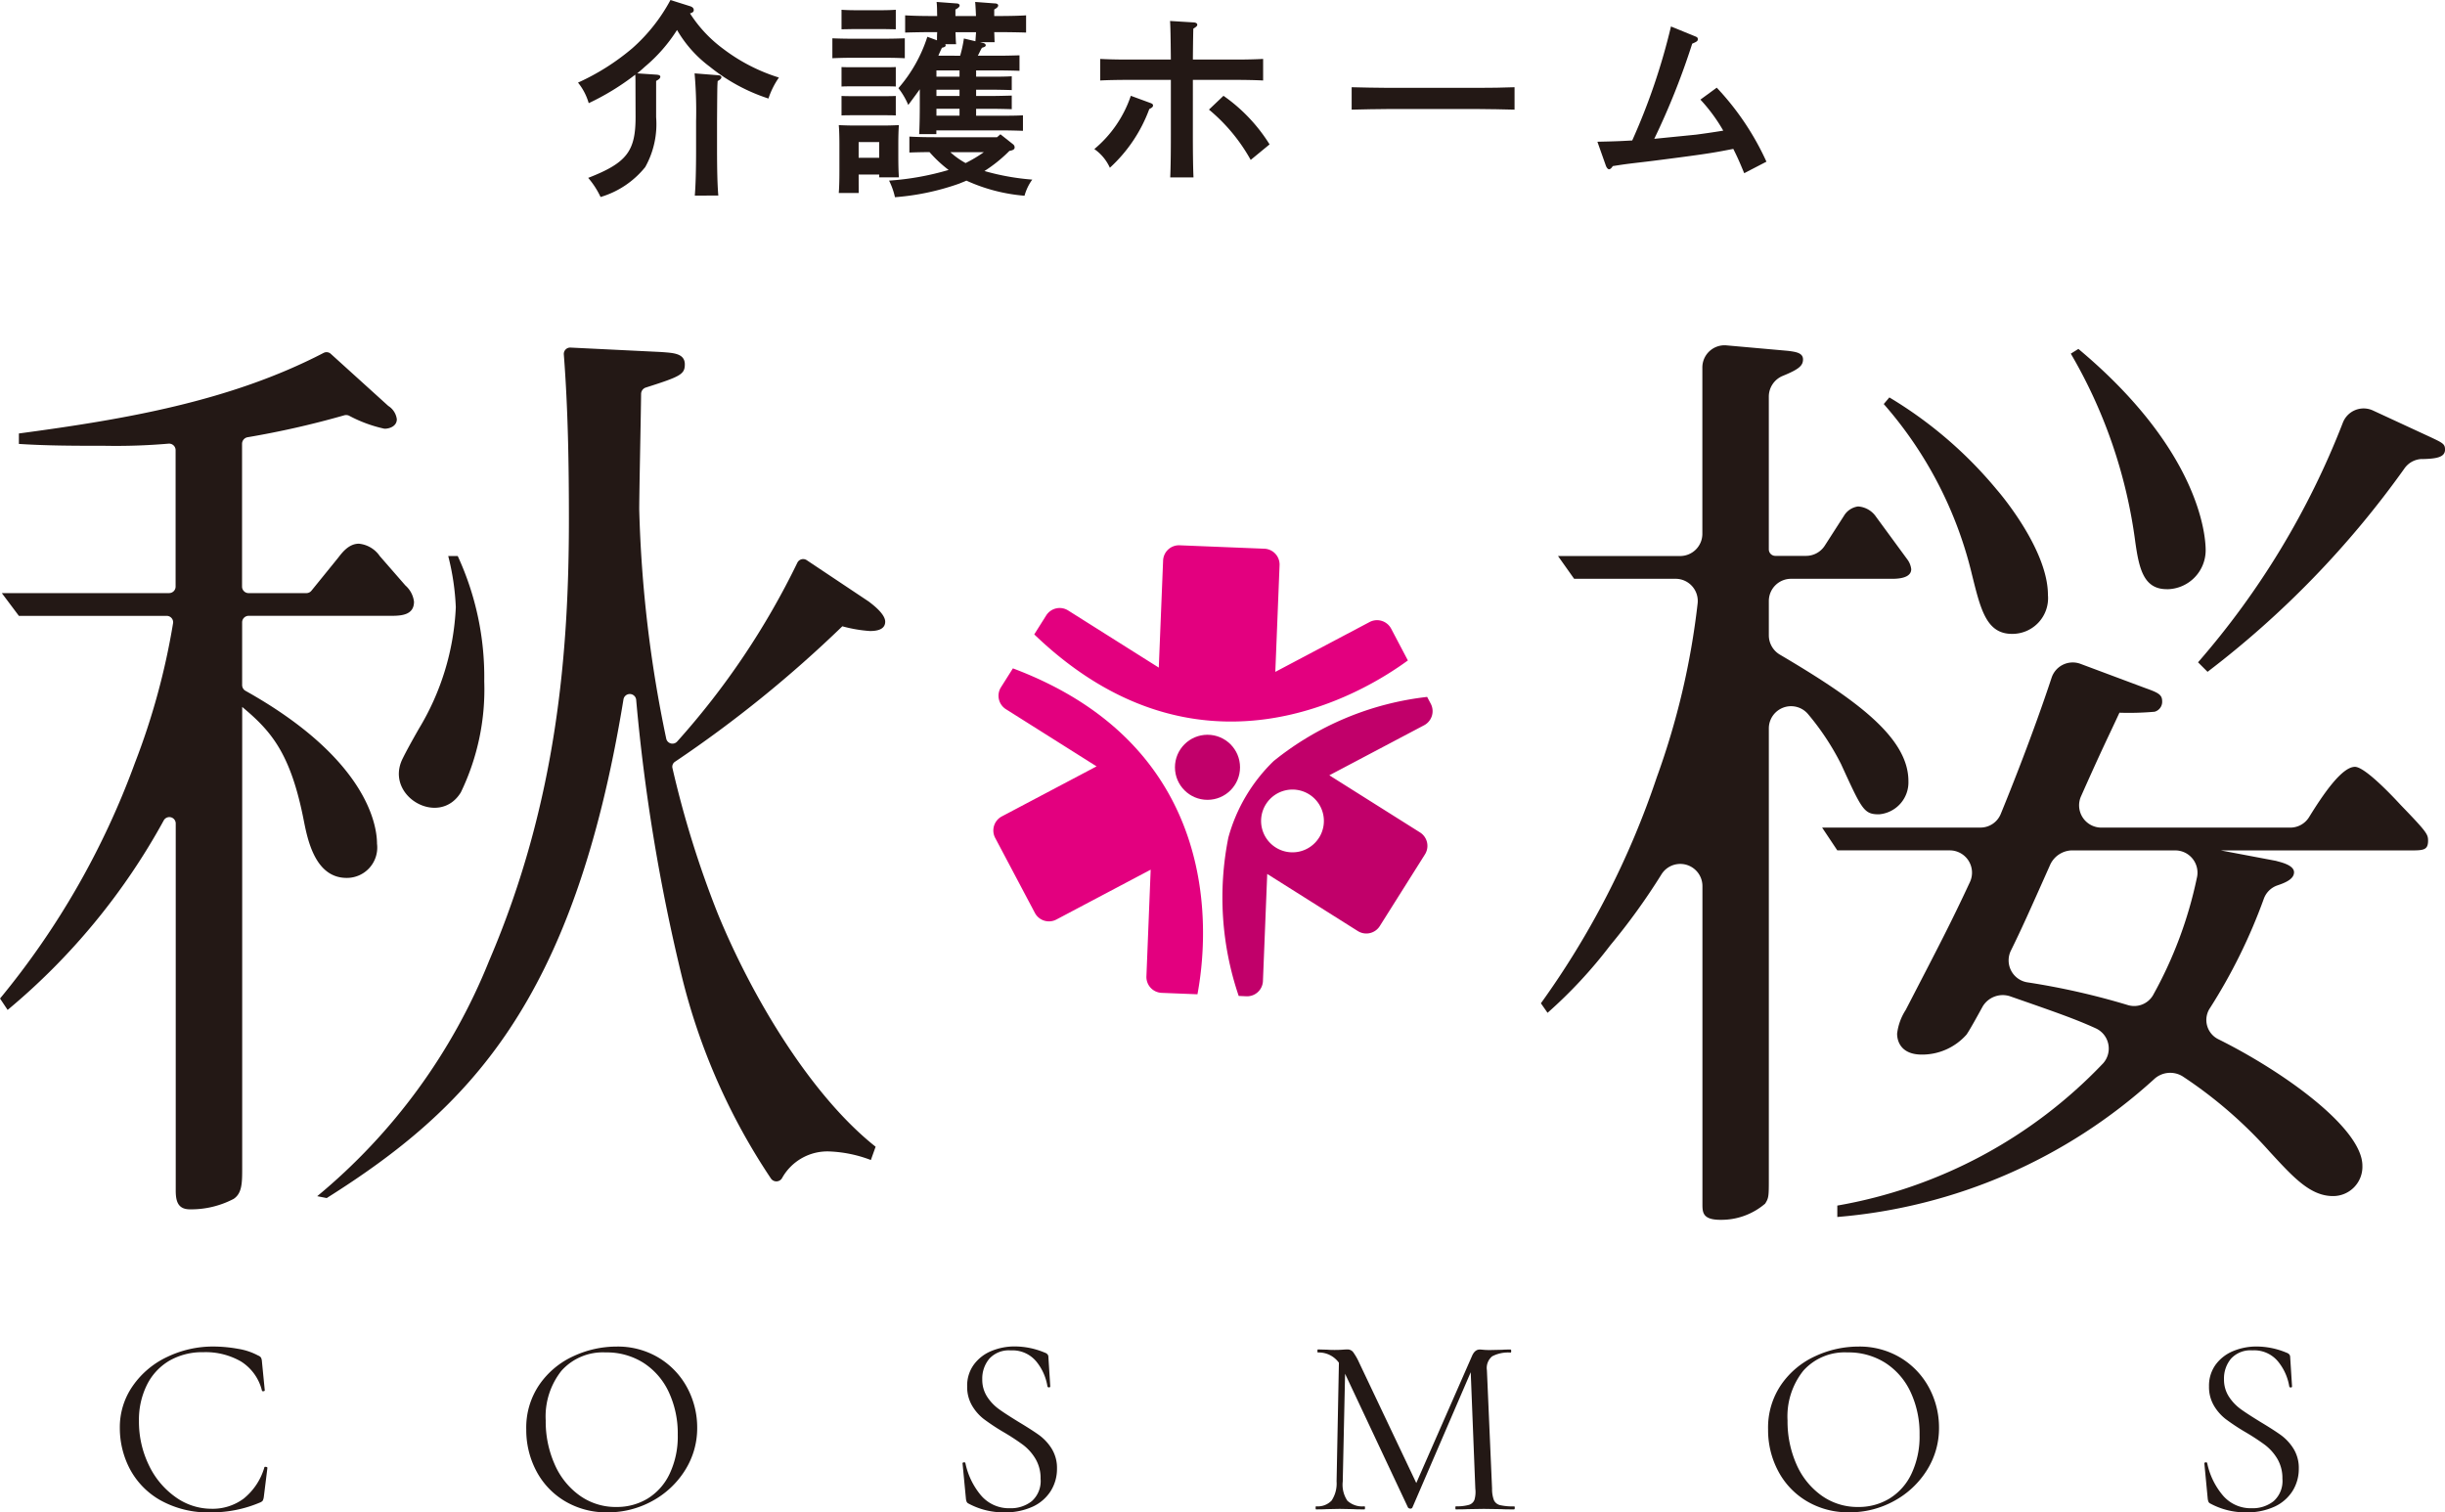 <svg xmlns="http://www.w3.org/2000/svg" width="130.826" height="80.923" viewBox="0 0 130.826 80.923">
  <g id="グループ_1933" data-name="グループ 1933" transform="translate(-207.089 815.166)">
    <g id="グループ_1929" data-name="グループ 1929" transform="translate(207.089 -796.688)">
      <path id="パス_3394" data-name="パス 3394" d="M228.024-790.354h-7.63a.349.349,0,0,0-.349.347v3.366a.356.356,0,0,0,.181.3c6.386,3.572,7.036,7.073,7.036,8.181a1.624,1.624,0,0,1-1.626,1.829c-1.678,0-2.085-2.033-2.288-3.049-.712-3.659-1.777-4.826-3.3-6.1v24.646c0,.813,0,1.372-.457,1.678a4.9,4.9,0,0,1-2.338.559c-.66,0-.761-.457-.761-1.016v-19.625a.342.342,0,0,0-.648-.157,35.153,35.153,0,0,1-8.347,10.128l-.406-.61a42.931,42.931,0,0,0,7.215-12.6,37.557,37.557,0,0,0,2.046-7.5.343.343,0,0,0-.354-.374H208.1l-.914-1.219h8.952a.348.348,0,0,0,.347-.349v-7.3a.348.348,0,0,0-.379-.347,32.885,32.885,0,0,1-3.432.114c-1.525,0-3.049,0-4.574-.1v-.559c5.613-.753,11.277-1.7,16.306-4.312a.337.337,0,0,1,.382.05l3.079,2.789a.987.987,0,0,1,.455.712c0,.354-.356.507-.66.507a7.3,7.3,0,0,1-1.9-.7.379.379,0,0,0-.261-.016,47.833,47.833,0,0,1-5.168,1.172.359.359,0,0,0-.292.343v7.648a.349.349,0,0,0,.349.349h3.094a.348.348,0,0,0,.27-.13l1.42-1.751c.2-.254.559-.763,1.119-.763a1.534,1.534,0,0,1,1.117.662l1.372,1.574a1.374,1.374,0,0,1,.459.865C229.244-790.4,228.582-790.354,228.024-790.354Zm25.612.813a7.459,7.459,0,0,1-1.475-.253,65.238,65.238,0,0,1-8.946,7.242.319.319,0,0,0-.142.356,53.546,53.546,0,0,0,2.432,7.8c1.88,4.572,5.031,9.756,8.436,12.449l-.254.711a6.969,6.969,0,0,0-2.234-.459,2.774,2.774,0,0,0-2.526,1.441.353.353,0,0,1-.58.018,33.9,33.9,0,0,1-4.771-10.807,100,100,0,0,1-2.448-14.829.343.343,0,0,0-.68,0c-2.661,16.258-8.338,21.918-15.877,26.672l-.509-.1a31.617,31.617,0,0,0,9.2-12.6c3.659-8.537,4.268-16.617,4.268-23.628,0-2.921-.046-5.888-.272-8.811a.341.341,0,0,1,.358-.368l4.844.237c.61.05,1.272.05,1.272.66,0,.535-.233.651-2.083,1.24a.363.363,0,0,0-.256.331c-.014,1.295-.1,5.26-.1,6.2a67.654,67.654,0,0,0,1.446,12.264.34.34,0,0,0,.589.141,41.3,41.3,0,0,0,6.427-9.565.345.345,0,0,1,.5-.133l3.334,2.224c.052.052.865.61.865,1.067S253.939-789.541,253.635-789.541Zm-21.885,8.628c-1.153,1.9-4.1.212-3.126-1.786.2-.407.482-.92.873-1.606a13.728,13.728,0,0,0,1.98-6.506,13.168,13.168,0,0,0-.406-2.743h.509A15.44,15.44,0,0,1,233-786.848,12.664,12.664,0,0,1,231.751-780.914Z" transform="translate(-207.089 804.827)" fill="#231815"/>
      <path id="パス_3395" data-name="パス 3395" d="M272.239-792.287H266.82a1.188,1.188,0,0,0-1.188,1.188v1.845a1.2,1.2,0,0,0,.592,1.025c3.969,2.343,6.877,4.392,6.877,6.767a1.715,1.715,0,0,1-1.574,1.777c-.813,0-.914-.254-2.033-2.693a13.8,13.8,0,0,0-1.756-2.66,1.189,1.189,0,0,0-2.106.756v24.058c0,.966,0,1.067-.2,1.373a3.6,3.6,0,0,1-2.387.863c-.966,0-.966-.406-.966-.863v-16.985a1.186,1.186,0,0,0-2.2-.624,34.5,34.5,0,0,1-2.734,3.787,25.041,25.041,0,0,1-3.353,3.609l-.356-.51a45.367,45.367,0,0,0,6.2-12.091,40.792,40.792,0,0,0,2.185-9.295,1.186,1.186,0,0,0-1.181-1.327h-5.426l-.863-1.219h6.536a1.188,1.188,0,0,0,1.188-1.188v-8.9a1.187,1.187,0,0,1,1.293-1.183l3.28.292c.406.052.813.1.813.457,0,.327-.2.523-1.076.88a1.2,1.2,0,0,0-.754,1.1v8.185a.349.349,0,0,0,.349.349h1.645a1.19,1.19,0,0,0,1-.546l1.021-1.589a1.045,1.045,0,0,1,.761-.509,1.265,1.265,0,0,1,.966.558l1.678,2.288a1.071,1.071,0,0,1,.2.509C273.254-792.49,272.95-792.287,272.239-792.287Zm27.643,14.534H289.82l2.948.558c.153.052.966.2.966.61,0,.338-.39.537-.881.7a1.179,1.179,0,0,0-.737.722,29.481,29.481,0,0,1-2.869,5.828,1.148,1.148,0,0,0,.445,1.688c3.5,1.74,7.7,4.76,7.7,6.762a1.566,1.566,0,0,1-1.574,1.626c-1.22,0-2.135-1.016-3.4-2.389a23.639,23.639,0,0,0-4.656-4.024,1.264,1.264,0,0,0-1.525.167,28.665,28.665,0,0,1-16.941,7.365v-.61a25.691,25.691,0,0,0,14.228-7.617,1.189,1.189,0,0,0-.407-1.871c-1.073-.489-2.085-.843-4.59-1.715a1.252,1.252,0,0,0-1.452.548c-.329.6-.717,1.3-.868,1.509a3.17,3.17,0,0,1-2.389,1.067c-1.067,0-1.322-.66-1.322-1.119a2.973,2.973,0,0,1,.459-1.268c1.827-3.531,2.4-4.618,3.435-6.84a1.192,1.192,0,0,0-1.074-1.7h-6.02l-.813-1.22h8.457a1.172,1.172,0,0,0,1.1-.726c.55-1.34,1.743-4.33,2.72-7.286a1.191,1.191,0,0,1,1.546-.749l3.458,1.292c.712.254.914.356.914.712a.55.55,0,0,1-.406.559,15.668,15.668,0,0,1-1.88.052c-.6,1.3-.843,1.747-2.055,4.472a1.191,1.191,0,0,0,1.083,1.676h10.11a1.181,1.181,0,0,0,1.009-.56c.751-1.219,1.754-2.692,2.455-2.692.507,0,1.879,1.423,2.439,2.033,1.423,1.473,1.473,1.574,1.473,1.93C300.9-777.753,300.643-777.753,299.882-777.753ZM278.641-789.34c-1.372,0-1.678-1.322-2.135-3.151a21.355,21.355,0,0,0-4.725-9.147l.3-.354a22.375,22.375,0,0,1,5.742,4.928c.356.407,2.743,3.3,2.743,5.641A1.911,1.911,0,0,1,278.641-789.34Zm2.065,12.308c-1.153,2.587-1.546,3.472-2.124,4.643a1.19,1.19,0,0,0,.923,1.7,38.957,38.957,0,0,1,5.328,1.208,1.17,1.17,0,0,0,1.347-.509,22.222,22.222,0,0,0,2.35-6.273,1.191,1.191,0,0,0-1.144-1.491h-5.579A1.322,1.322,0,0,0,280.707-777.031Zm6.217-14.7c-1.22,0-1.475-1.066-1.678-2.489a26.823,26.823,0,0,0-3.455-10.113l.406-.253c6.506,5.437,6.81,10.01,6.81,10.772A2.087,2.087,0,0,1,286.924-791.729Zm13.662-6.965a1.184,1.184,0,0,0-.95.516,50.514,50.514,0,0,1-10.528,10.871l-.509-.509a43.4,43.4,0,0,0,7.74-12.8,1.192,1.192,0,0,1,1.61-.678l3,1.389c.763.356.865.406.865.712C301.812-798.788,301.349-798.709,300.586-798.693Z" transform="translate(-170.986 804.779)" fill="#231815"/>
    </g>
    <g id="グループ_1930" data-name="グループ 1930" transform="translate(238.018 -815.166)">
      <path id="パス_3396" data-name="パス 3396" d="M227.549-810.532c0-.27,0-.484-.011-.64a13.274,13.274,0,0,1-2.491,1.526,3.115,3.115,0,0,0-.573-1.1,12.368,12.368,0,0,0,2.907-1.839,9.3,9.3,0,0,0,2.04-2.58l1.066.336c.125.044.18.112.18.2s-.046.133-.2.18a7.131,7.131,0,0,0,1.774,1.895,9.661,9.661,0,0,0,2.983,1.537,4.33,4.33,0,0,0-.56,1.123,9.8,9.8,0,0,1-3.142-1.706,6.509,6.509,0,0,1-1.749-1.962,8.489,8.489,0,0,1-1.729,1.973c-.133.125-.269.237-.4.349l1.021.068c.146.011.213.044.213.112s-.055.133-.224.224v1.941a4.706,4.706,0,0,1-.584,2.67,4.822,4.822,0,0,1-2.389,1.6,4.453,4.453,0,0,0-.662-1.023c2.053-.8,2.535-1.413,2.535-3.252Zm3.174,5.833c.046-.551.069-1.347.069-2.524v-1.471a23.2,23.2,0,0,0-.08-2.546l1.268.1c.1,0,.167.055.167.11s-.055.125-.2.2c-.021.281-.021.281-.034,2.131v1.471c0,1.178.021,1.985.068,2.524Z" transform="translate(-224.475 815.166)" fill="#231815"/>
      <path id="パス_3397" data-name="パス 3397" d="M236-812.1c-.237-.011-.594-.023-.9-.023h-2.076c-.3,0-.662.013-.9.023v-1.065c.247.011.651.021.9.021H235.1c.245,0,.651-.011.9-.021Zm-2.467,7.212h-1.066c.021-.258.034-.639.034-1.188v-1.457c0-.349-.012-.786-.034-.987.258.011.493.021.818.021h1.592c.326,0,.56-.011.808-.021-.021.2-.032.639-.032.987v.639c0,.528.011.909.032,1.167h-1.055v-.148h-1.1Zm1.313-8.772h-1.56l-.672.012v-1.044c.167.013.459.023.672.023h1.56c.212,0,.5-.011.672-.023v1.044Zm.672,3.076c-.169-.012-.461-.012-.672-.012h-1.56c-.213,0-.505,0-.672.012v-1.044c.167.011.459.011.672.011h1.56c.212,0,.5,0,.672-.011Zm0,1.546c-.169-.011-.461-.011-.672-.011h-1.56c-.213,0-.505,0-.672.011v-1.043c.167.011.459.011.672.011h1.56c.212,0,.5,0,.672-.011Zm-.888,1.425h-1.1v.841h1.1Zm7.169.123a.214.214,0,0,1,.078.158c0,.1-.068.156-.279.19a7.7,7.7,0,0,1-1.336,1.078,12.827,12.827,0,0,0,2.558.459,2.655,2.655,0,0,0-.414.863,9.276,9.276,0,0,1-3.108-.808c-.125.057-.247.1-.381.158a13.312,13.312,0,0,1-3.444.729,3.763,3.763,0,0,0-.315-.888,14.666,14.666,0,0,0,3.186-.571,6.832,6.832,0,0,1-1.021-.954c-.359,0-.808.011-1.078.023v-.854c.327.023.909.034,1.336.034h3.355l.18-.157Zm-1.615-5.427c.091.021.146.066.146.123s-.044.091-.2.135c-.068.1-.157.313-.224.425h1.121c.326,0,.8-.011,1.11-.021v.829c-.313-.011-.785-.021-1.11-.021h-1.211v.336h.786c.324,0,.8,0,1.121-.023v.74c-.326-.011-.8-.021-1.121-.021h-.786v.336h.786c.324,0,.829-.012,1.121-.021v.728c-.326-.011-.8-.021-1.121-.021h-.786v.37H241.2c.336,0,.808,0,1.122-.023v.831c-.315-.012-.786-.023-1.122-.023h-3.512v.2h-.92c.023-.393.034-.922.034-1.638v-.763c-.135.19-.3.416-.617.841a3.929,3.929,0,0,0-.527-.9,7.814,7.814,0,0,0,1.548-2.749l.516.19c0-.146,0-.292.011-.438h-.358c-.393,0-1.01.011-1.357.023v-.922c.336.023.907.036,1.357.036h.358c-.011-.247,0-.505-.032-.753l1.042.078c.123,0,.19.046.19.112s-.068.135-.224.214v.349h1.1c-.011-.247-.021-.505-.044-.753l1.042.078c.124,0,.19.046.19.112s-.066.135-.212.214v.349h.358c.427,0,1.01-.012,1.347-.036v.922c-.347-.013-.975-.023-1.347-.023h-.358c.011.18.011.359.021.539h-.774Zm-1.256,1.469h-1.235v.336h1.235Zm0,1.032h-1.235v.336h1.235Zm0,1.021h-1.235v.37h1.235Zm.034-2.839a6.674,6.674,0,0,0,.2-.92l.616.146c.012-.157.023-.326.034-.482h-1.1c.011.213.011.427.034.639h-.583c.012.023.023.034.023.057,0,.068-.046.1-.2.135-.078.167-.146.313-.19.425Zm-.527,5.161a4.273,4.273,0,0,0,.818.583,7.384,7.384,0,0,0,.977-.583Z" transform="translate(-218.515 815.215)" fill="#231815"/>
      <path id="パス_3398" data-name="パス 3398" d="M243.034-810.137c.078.032.112.066.112.123s-.034.112-.2.19a7.985,7.985,0,0,1-2.11,3.142,2.436,2.436,0,0,0-.831-1,6.351,6.351,0,0,0,1.953-2.85Zm2.243,1.67c0,1,.011,1.806.034,2.3h-1.245c.023-.505.034-1.268.034-2.3v-2.916h-2.434c-.372,0-1.01.011-1.347.032v-1.155c.336.021.909.034,1.347.034H244.1c-.011-1.154-.023-1.839-.044-2.064l1.277.078c.114.011.18.055.18.123s-.055.112-.212.212c0,.1-.012.3-.023,1.651h2.412c.425,0,1.009-.013,1.347-.034v1.155c-.349-.021-.977-.032-1.347-.032h-2.412Zm1.638-2.065a8.949,8.949,0,0,1,2.467,2.6l-1.01.831a9.437,9.437,0,0,0-2.233-2.692Z" transform="translate(-212.379 815.658)" fill="#231815"/>
      <path id="パス_3399" data-name="パス 3399" d="M256.461-811.342c-.528-.012-1.414-.034-2.008-.034h-4.7c-.55,0-1.526.022-2.008.034v-1.2c.461.011,1.436.034,2.008.034h4.7c.617,0,1.5-.011,2.008-.034Z" transform="translate(-206.35 817.209)" fill="#231815"/>
      <path id="パス_3400" data-name="パス 3400" d="M255.136-808.2c1.1-.023,1.256-.036,1.863-.068a33.978,33.978,0,0,0,2.074-6.1l1.292.528c.112.044.144.078.144.146,0,.1-.032.133-.3.247a39.189,39.189,0,0,1-2.03,5.091c1.245-.123,2-.2,2.243-.224.414-.055.9-.123,1.448-.214a9,9,0,0,0-1.222-1.66l.874-.639a14.553,14.553,0,0,1,2.659,3.96l-1.19.616c-.245-.592-.347-.829-.584-1.3-.975.19-1.3.247-2.916.461-1.459.19-1.459.19-2.222.279-.651.078-.651.078-1.311.18-.068.112-.135.169-.2.169s-.133-.091-.169-.192Z" transform="translate(-200.592 815.784)" fill="#231815"/>
    </g>
    <g id="グループ_1931" data-name="グループ 1931" transform="translate(260.241 -785.983)">
      <path id="パス_3401" data-name="パス 3401" d="M246.606-790.772a9.015,9.015,0,0,0-2.423,4.09,16.344,16.344,0,0,0,.553,8.478l.413.018a.85.85,0,0,0,.884-.818l.229-5.728,4.848,3.056a.852.852,0,0,0,1.174-.265l2.419-3.839a.851.851,0,0,0-.267-1.174l-4.851-3.056,5.07-2.677a.853.853,0,0,0,.358-1.151l-.194-.366A15.919,15.919,0,0,0,246.606-790.772Zm2.428,4.1a1.679,1.679,0,0,1-2.316.525,1.679,1.679,0,0,1-.525-2.316,1.679,1.679,0,0,1,2.316-.525A1.679,1.679,0,0,1,249.035-786.671Z" transform="translate(-231.608 802.311)" fill="#c1006a"/>
      <path id="パス_3402" data-name="パス 3402" d="M240.338-781.623l5.047-2.668-.228,5.707a.851.851,0,0,0,.817.884l1.914.076c.546-2.9,1.581-13.136-9.875-17.439l-.639,1.012a.851.851,0,0,0,.267,1.174l4.849,3.058-5.068,2.677a.851.851,0,0,0-.358,1.149l2.124,4.013A.852.852,0,0,0,240.338-781.623Z" transform="translate(-236.967 801.642)" fill="#e3007f"/>
      <path id="パス_3403" data-name="パス 3403" d="M258.189-792.606l-.895-1.7a.854.854,0,0,0-1.151-.356l-5.047,2.668.228-5.707a.849.849,0,0,0-.815-.883l-4.535-.183a.85.85,0,0,0-.882.818l-.231,5.727-4.851-3.058a.851.851,0,0,0-1.174.267l-.639,1.014C247.021-785.516,255.809-790.86,258.189-792.606Z" transform="translate(-236.009 798.761)" fill="#e3007f"/>
      <circle id="楕円形_501" data-name="楕円形 501" cx="1.741" cy="1.741" r="1.741" transform="translate(9.717 10.132)" fill="#c1006a"/>
    </g>
    <g id="グループ_1932" data-name="グループ 1932" transform="translate(213.493 -743.117)">
      <path id="パス_3404" data-name="パス 3404" d="M217.027-774.542a3.365,3.365,0,0,1,1.069.358.321.321,0,0,1,.157.116.571.571,0,0,1,.048.213l.151,1.532c0,.028-.023.044-.069.05s-.073-.007-.082-.034a2.558,2.558,0,0,0-1.115-1.555,3.787,3.787,0,0,0-2.021-.5,3.535,3.535,0,0,0-1.82.457,3.093,3.093,0,0,0-1.2,1.295,4.207,4.207,0,0,0-.425,1.93,5.316,5.316,0,0,0,.527,2.355,4.395,4.395,0,0,0,1.425,1.711,3.3,3.3,0,0,0,1.937.63,2.782,2.782,0,0,0,1.711-.541,3.339,3.339,0,0,0,1.108-1.663c0-.028.02-.041.055-.041a.2.2,0,0,1,.075.013c.023.011.036.023.036.041l-.192,1.548a.631.631,0,0,1-.062.214.377.377,0,0,1-.157.1,6.592,6.592,0,0,1-2.6.521,5.244,5.244,0,0,1-2.743-.663,4.168,4.168,0,0,1-1.624-1.692,4.723,4.723,0,0,1-.519-2.163,3.848,3.848,0,0,1,.7-2.259,4.62,4.62,0,0,1,1.848-1.546,5.649,5.649,0,0,1,2.466-.55A7.533,7.533,0,0,1,217.027-774.542Z" transform="translate(-210.689 774.665)" fill="#231815"/>
      <path id="パス_3405" data-name="パス 3405" d="M224.992-766.388A4.083,4.083,0,0,1,223.459-768a4.688,4.688,0,0,1-.541-2.226,4.065,4.065,0,0,1,.713-2.416,4.458,4.458,0,0,1,1.827-1.514,5.465,5.465,0,0,1,2.281-.507,4.251,4.251,0,0,1,2.286.61,4.157,4.157,0,0,1,1.514,1.608,4.5,4.5,0,0,1,.525,2.122,4.209,4.209,0,0,1-.656,2.288,4.719,4.719,0,0,1-1.759,1.642,4.9,4.9,0,0,1-2.389.6A4.323,4.323,0,0,1,224.992-766.388Zm4.424-.144a3.1,3.1,0,0,0,1.176-1.329,4.65,4.65,0,0,0,.432-2.079,5.221,5.221,0,0,0-.48-2.288,3.719,3.719,0,0,0-1.348-1.56,3.668,3.668,0,0,0-2.033-.562,2.968,2.968,0,0,0-2.355.973,3.927,3.927,0,0,0-.849,2.668,5.636,5.636,0,0,0,.48,2.35,4.007,4.007,0,0,0,1.341,1.669,3.3,3.3,0,0,0,1.959.61A3.174,3.174,0,0,0,229.417-766.532Z" transform="translate(-201.163 774.665)" fill="#231815"/>
      <path id="パス_3406" data-name="パス 3406" d="M237.357-771.981a2.465,2.465,0,0,0,.63.664c.246.18.592.4,1.041.678.475.285.843.521,1.108.711a2.607,2.607,0,0,1,.678.733,1.955,1.955,0,0,1,.281,1.062,2.228,2.228,0,0,1-.329,1.19,2.258,2.258,0,0,1-.964.843,3.5,3.5,0,0,1-1.528.308,3.951,3.951,0,0,1-1.93-.48.179.179,0,0,1-.087-.1.614.614,0,0,1-.036-.164l-.178-1.863c-.011-.036.011-.059.062-.068s.078.005.089.041a3.92,3.92,0,0,0,.813,1.7,1.962,1.962,0,0,0,1.581.713,1.8,1.8,0,0,0,1.158-.377,1.44,1.44,0,0,0,.471-1.2,2.021,2.021,0,0,0-.274-1.069,2.612,2.612,0,0,0-.664-.745,12.022,12.022,0,0,0-1.06-.692,11.574,11.574,0,0,1-1.035-.685,2.512,2.512,0,0,1-.635-.726,1.961,1.961,0,0,1-.26-1.026,1.9,1.9,0,0,1,.361-1.171,2.2,2.2,0,0,1,.945-.726,3.221,3.221,0,0,1,1.24-.24,4.167,4.167,0,0,1,1.6.329c.135.046.2.125.2.233l.1,1.574c0,.036-.023.055-.069.055a.075.075,0,0,1-.082-.055A2.8,2.8,0,0,0,240-773.85a1.657,1.657,0,0,0-1.382-.608,1.412,1.412,0,0,0-1.144.445,1.649,1.649,0,0,0-.377,1.1A1.667,1.667,0,0,0,237.357-771.981Z" transform="translate(-190.942 774.665)" fill="#231815"/>
      <path id="パス_3407" data-name="パス 3407" d="M257.314-766.1c0,.055-.012.082-.041.082-.281,0-.505,0-.671-.012l-.945-.014-.877.014c-.146.009-.35.012-.616.012-.018,0-.027-.027-.027-.082s.009-.082.027-.082a2.368,2.368,0,0,0,.692-.075.457.457,0,0,0,.3-.269,1.5,1.5,0,0,0,.048-.6l-.246-6.23-3.122,7.242a.111.111,0,0,1-.11.055.167.167,0,0,1-.123-.055l-3.368-7.16-.125,5.764a1.533,1.533,0,0,0,.247,1.028,1.168,1.168,0,0,0,.916.3c.02,0,.028.027.028.082s-.009.082-.028.082c-.254,0-.452,0-.587-.012l-.74-.014-.712.014c-.128.009-.311.012-.548.012-.02,0-.027-.027-.027-.082s.007-.082.027-.082a1.016,1.016,0,0,0,.829-.308,1.655,1.655,0,0,0,.265-1.021l.125-6.353a1.328,1.328,0,0,0-1.123-.548c-.02,0-.027-.027-.027-.08s.007-.084.027-.084l.507.014c.091.009.219.014.382.014s.3-.005.418-.014.2-.014.267-.014a.387.387,0,0,1,.3.13,3.165,3.165,0,0,1,.334.582l3.055,6.436,2.983-6.8c.1-.23.237-.343.411-.343.044,0,.112.005.2.014s.2.014.35.014l.644-.014c.1-.009.249-.014.452-.014.027,0,.039.028.039.084s-.012.08-.039.08a1.826,1.826,0,0,0-.98.2.811.811,0,0,0-.281.745l.276,6.34a1.669,1.669,0,0,0,.1.615.489.489,0,0,0,.322.261,3,3,0,0,0,.752.068C257.3-766.187,257.314-766.16,257.314-766.1Z" transform="translate(-182.667 774.731)" fill="#231815"/>
      <path id="パス_3408" data-name="パス 3408" d="M262.344-766.388A4.083,4.083,0,0,1,260.811-768a4.668,4.668,0,0,1-.541-2.226,4.065,4.065,0,0,1,.713-2.416,4.458,4.458,0,0,1,1.827-1.514,5.465,5.465,0,0,1,2.281-.507,4.251,4.251,0,0,1,2.286.61,4.169,4.169,0,0,1,1.514,1.608,4.5,4.5,0,0,1,.525,2.122,4.209,4.209,0,0,1-.656,2.288A4.719,4.719,0,0,1,267-766.395a4.9,4.9,0,0,1-2.389.6A4.323,4.323,0,0,1,262.344-766.388Zm4.422-.144a3.089,3.089,0,0,0,1.178-1.329,4.651,4.651,0,0,0,.431-2.079,5.22,5.22,0,0,0-.479-2.288,3.719,3.719,0,0,0-1.348-1.56,3.668,3.668,0,0,0-2.033-.562,2.968,2.968,0,0,0-2.355.973,3.918,3.918,0,0,0-.849,2.668,5.664,5.664,0,0,0,.478,2.35,4.025,4.025,0,0,0,1.343,1.669,3.3,3.3,0,0,0,1.959.61A3.163,3.163,0,0,0,266.767-766.532Z" transform="translate(-172.068 774.665)" fill="#231815"/>
      <path id="パス_3409" data-name="パス 3409" d="M274.708-771.981a2.521,2.521,0,0,0,.63.664c.246.18.592.4,1.041.678q.713.427,1.108.711a2.606,2.606,0,0,1,.678.733,1.955,1.955,0,0,1,.281,1.062,2.228,2.228,0,0,1-.329,1.19,2.257,2.257,0,0,1-.964.843,3.492,3.492,0,0,1-1.526.308,3.947,3.947,0,0,1-1.93-.48.183.183,0,0,1-.089-.1.7.7,0,0,1-.036-.164l-.178-1.863c-.009-.036.011-.059.062-.068s.078.005.089.041a3.9,3.9,0,0,0,.815,1.7,1.957,1.957,0,0,0,1.582.713,1.8,1.8,0,0,0,1.156-.377,1.44,1.44,0,0,0,.471-1.2,2.038,2.038,0,0,0-.272-1.069,2.618,2.618,0,0,0-.665-.745,12.03,12.03,0,0,0-1.06-.692,11.566,11.566,0,0,1-1.035-.685,2.538,2.538,0,0,1-.635-.726,1.961,1.961,0,0,1-.26-1.026A1.913,1.913,0,0,1,274-773.7a2.2,2.2,0,0,1,.945-.726,3.228,3.228,0,0,1,1.24-.24,4.167,4.167,0,0,1,1.6.329c.135.046.2.125.2.233l.1,1.574c0,.036-.023.055-.069.055a.072.072,0,0,1-.08-.055,2.82,2.82,0,0,0-.591-1.322,1.652,1.652,0,0,0-1.382-.608,1.414,1.414,0,0,0-1.144.445,1.648,1.648,0,0,0-.375,1.1A1.666,1.666,0,0,0,274.708-771.981Z" transform="translate(-161.847 774.665)" fill="#231815"/>
    </g>
  </g>
</svg>
